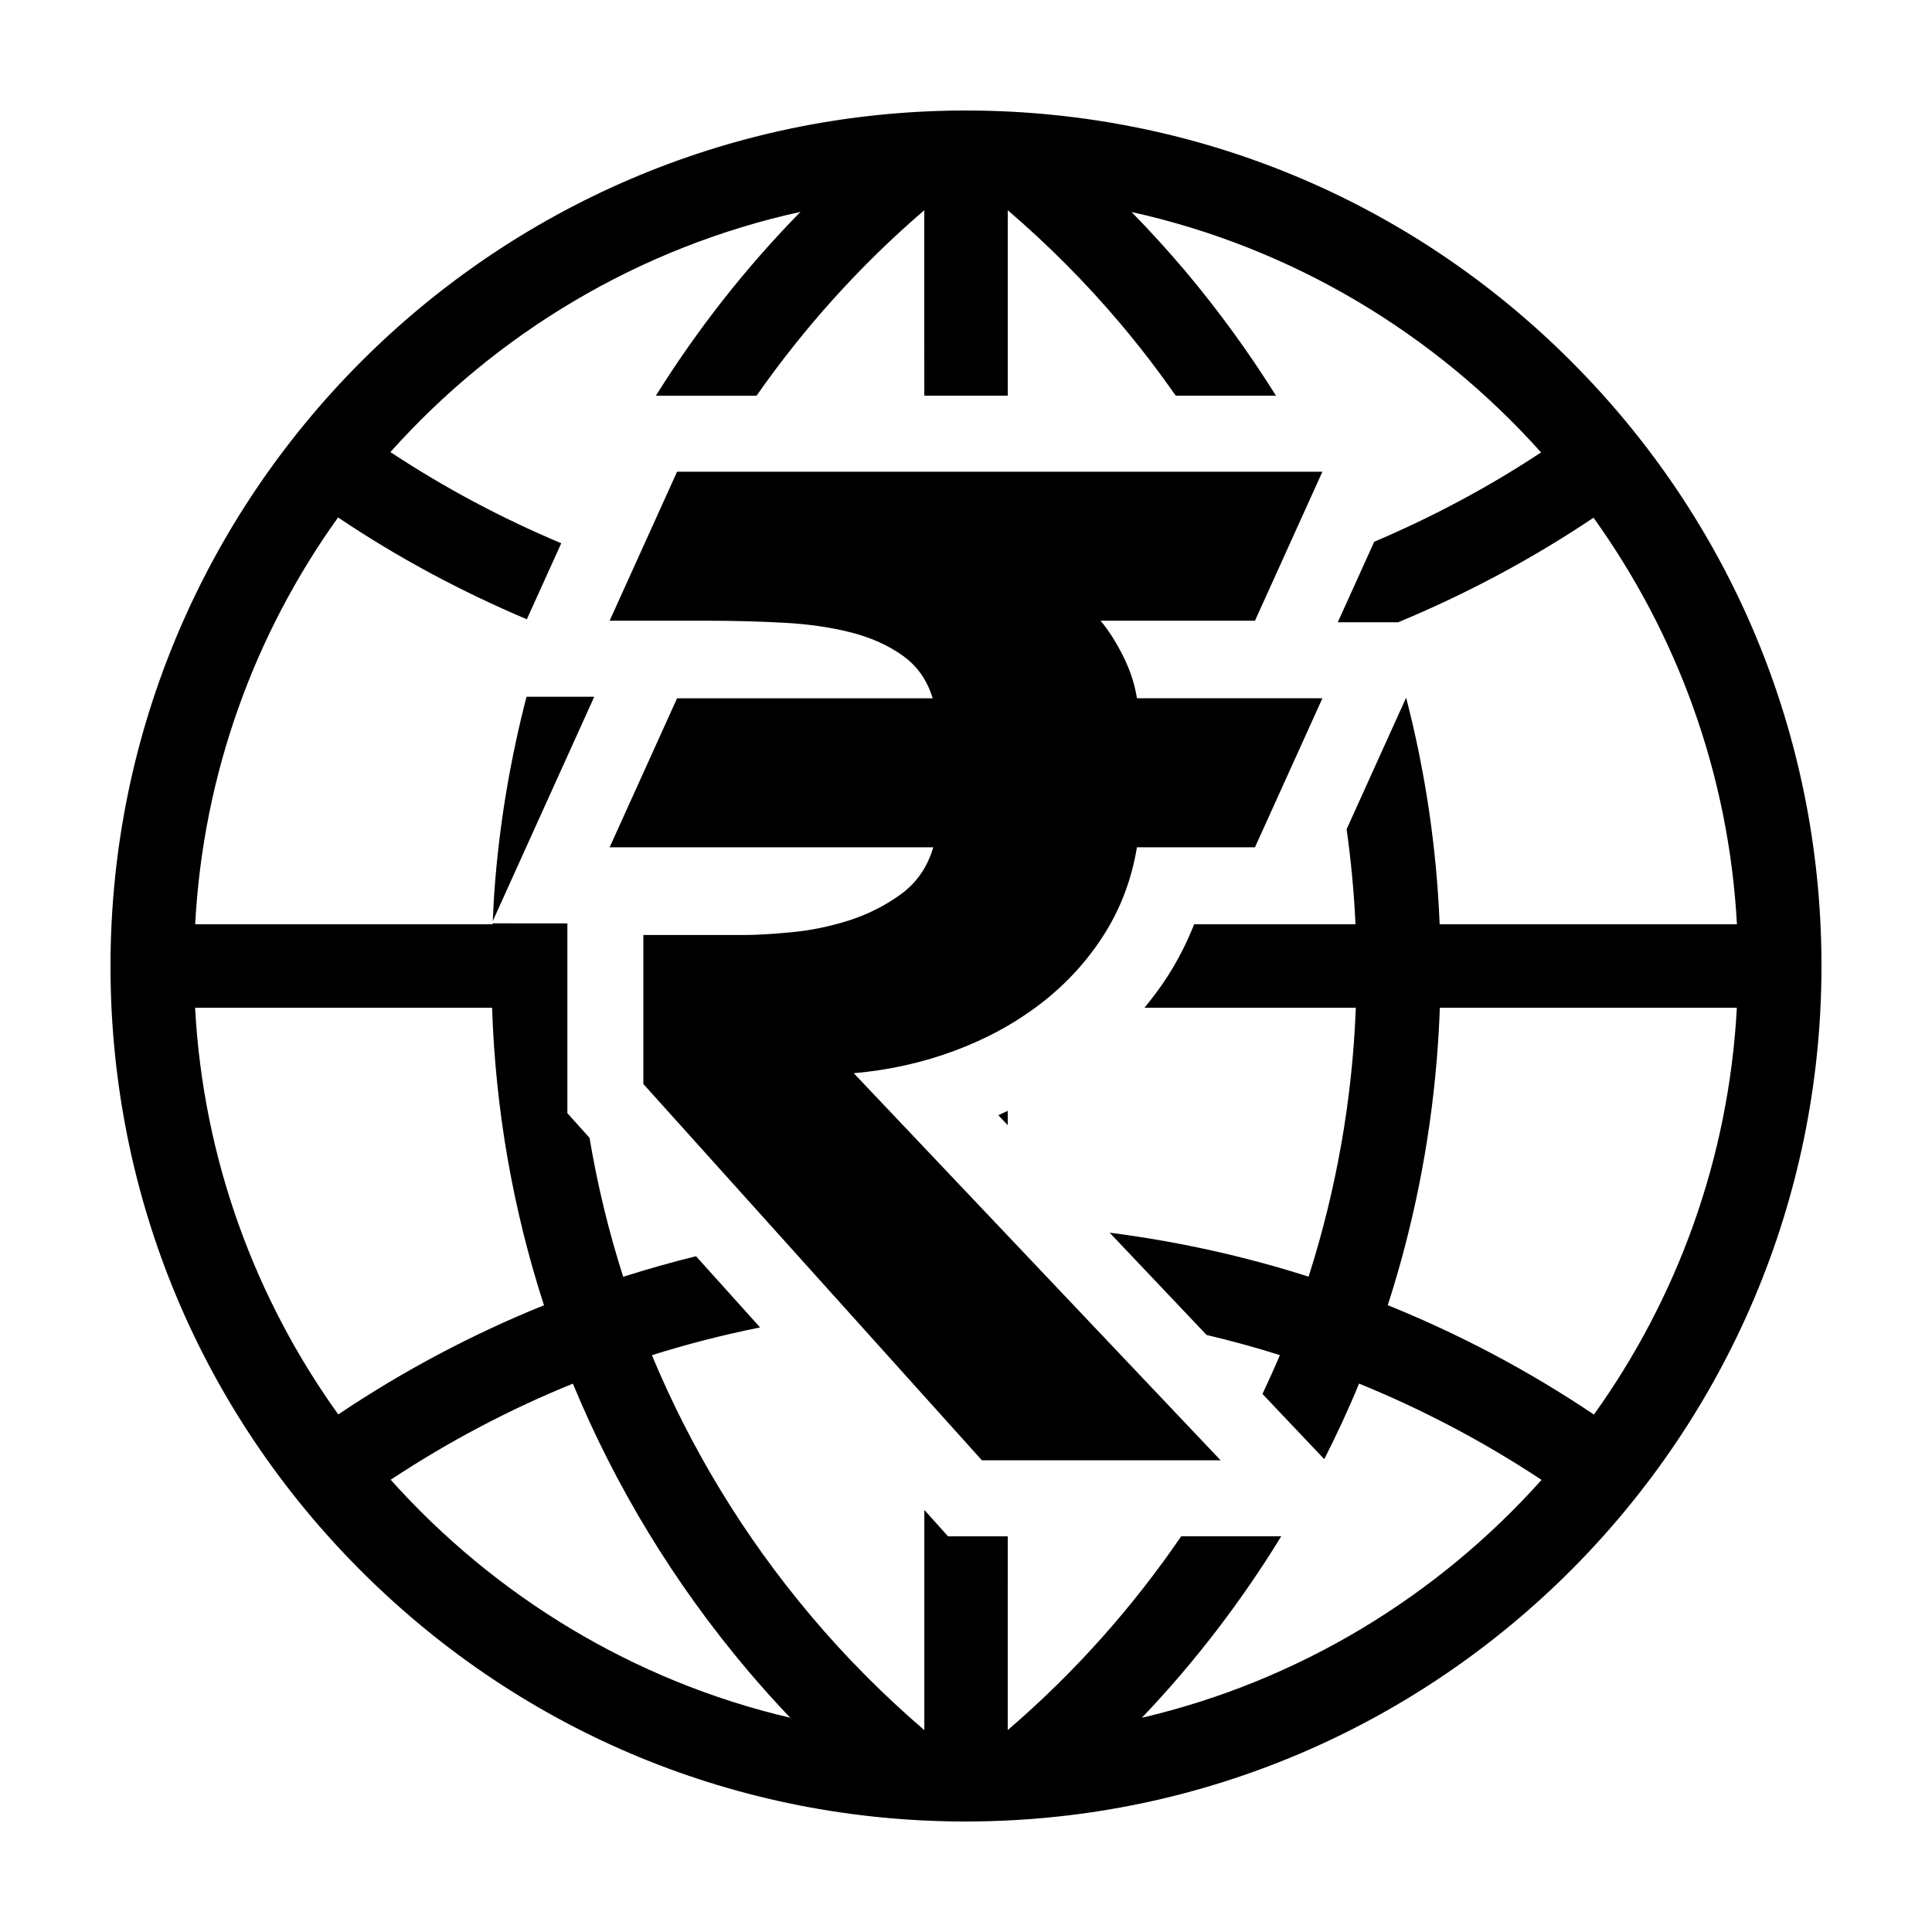 <?xml version="1.0" encoding="UTF-8"?>
<!-- Uploaded to: SVG Repo, www.svgrepo.com, Generator: SVG Repo Mixer Tools -->
<svg fill="#000000" width="800px" height="800px" version="1.1" viewBox="144 144 512 512" xmlns="http://www.w3.org/2000/svg">
 <g>
  <path d="m275.27 376.95c-0.312 3.715-0.52 7.441-0.684 11.148l12.605-27.871 14.293-31.582h-17.949c-4.059 15.688-6.875 31.82-8.266 48.305z"/>
  <path d="m626.71 398.84c-0.301-60.125-23.891-116.64-66.406-159.15-42.5-42.512-99.027-66.086-159.2-66.402h-2.266c-124.54 0.641-225.41 102.1-225.55 226.46 0 0.09-0.004 0.164-0.004 0.258 0 0.059 0.004 0.117 0.004 0.188 0 0.324-0.004 0.648-0.004 0.969 0.309 60.352 24.047 117.03 66.836 159.58 42.766 42.543 99.531 65.969 159.83 65.977h0.047 0.047l1.117-0.012c124.53-0.641 225.39-102.08 225.55-226.43-0.008-0.09 0-0.184 0-0.273 0-0.082-0.012-0.145-0.012-0.215 0.004-0.316 0.012-0.645 0.012-0.945zm-393.07 120c-22.035-30.723-35.785-67.746-37.938-107.78h78.707c0.883 27.008 5.535 53.5 13.75 78.848-18.887 7.629-37.164 17.281-54.52 28.934zm13.898 17.309c15.41-10.184 31.582-18.688 48.285-25.469 11.238 27.207 26.746 52.809 46.285 75.945 3.637 4.301 7.422 8.504 11.309 12.594-41.547-9.738-78.289-32.23-105.88-63.07zm318.87-17.277c-17.391-11.68-35.699-21.34-54.637-28.98 6.691-20.73 11.074-42.391 12.953-64.629 0.395-4.75 0.684-9.477 0.848-14.199h78.711c-2.144 40.043-15.863 77.078-37.875 107.81zm-40.883-129.93c-0.82-20.426-3.828-40.52-8.883-60.051l-3.836 8.473-11.941 26.391c1.176 8.363 1.977 16.766 2.352 25.184h-42.754c-1.91 4.828-4.254 9.438-7.039 13.793-1.859 2.906-3.941 5.652-6.117 8.324h56c-0.918 24.148-5.125 48.148-12.516 71.27-17.262-5.512-34.914-9.367-52.723-11.652l25.688 27.105c6.523 1.547 13.008 3.305 19.426 5.336-1.438 3.465-3.027 6.883-4.613 10.297l3.516 3.715 12.863 13.566c3.309-6.559 6.422-13.215 9.219-20.027 16.715 6.812 32.934 15.312 48.359 25.523-27.559 30.828-64.312 53.305-105.92 63.035 14.105-14.785 26.414-30.926 36.938-48.09h-26.512c-12.766 18.637-28.043 35.973-45.973 51.352l0.012-51.344h-15.828l-6-6.676-0.289-0.316v58.352c-10.742-9.219-20.809-19.336-29.918-30.137-18.02-21.332-32.074-44.715-42.273-69.223 9.445-2.984 19.02-5.414 28.668-7.359l-16.977-18.871c-6.481 1.598-12.918 3.414-19.301 5.453-3.879-12.105-6.836-24.418-8.926-36.832l-0.699-0.777-5.168-5.75v-50.301l-19.805-0.004c-0.004 0.086-0.012 0.16-0.016 0.246h-78.816c2.133-40.039 15.852-77.098 37.867-107.82 15.965 10.742 32.738 19.668 50.027 26.988l3.582-7.914 5.535-12.234c-15.625-6.574-30.793-14.59-45.273-24.164 28.164-31.52 65.93-54.285 108.67-63.656-14.641 14.922-27.414 31.277-38.32 48.719h26.676c12.465-17.801 27.234-34.371 44.457-49.152l0.004 49.148h22.121v-49.152c10.742 9.211 20.809 19.336 29.918 30.137 5.211 6.172 10.047 12.523 14.59 19.008h26.566c-7.238-11.547-15.301-22.68-24.25-33.277-4.473-5.285-9.164-10.418-14.016-15.391 42.598 9.406 80.332 32.199 108.52 63.707-14.152 9.352-28.969 17.191-44.219 23.676l-9.652 21.332h16.012c17.91-7.441 35.258-16.637 51.758-27.699 22.066 30.742 35.84 67.758 38.008 107.74h-78.777z"/>
  <path d="m411.06 438.39c-0.836 0.371-1.648 0.781-2.5 1.145l2.5 2.637z"/>
  <path d="m494.45 269.01h-171.02l-17.871 39.488h25.91c7.031 0 13.824 0.188 20.379 0.543 6.551 0.359 12.48 1.223 17.781 2.59 5.301 1.371 9.855 3.43 13.668 6.168 3.812 2.742 6.434 6.492 7.871 11.254h-67.738l-17.871 39.488h85.773c-1.551 5.25-4.402 9.387-8.574 12.426-4.168 3.043-8.781 5.359-13.844 6.984-5.066 1.598-10.16 2.641-15.285 3.117-5.125 0.484-9.352 0.719-12.688 0.719h-26.445v39.484l89.715 99.719h63.258l-97.215-102.58c9.406-0.82 18.348-2.828 26.801-5.984 8.457-3.148 16.02-7.297 22.695-12.414 6.672-5.133 12.242-11.168 16.707-18.148 4.469-6.973 7.422-14.742 8.848-23.328h31.277l17.871-39.488h-49.148c-0.598-3.812-1.848-7.598-3.75-11.348-1.91-3.758-3.879-6.82-5.906-9.211l40.934 0.004z"/>
 </g>
</svg>